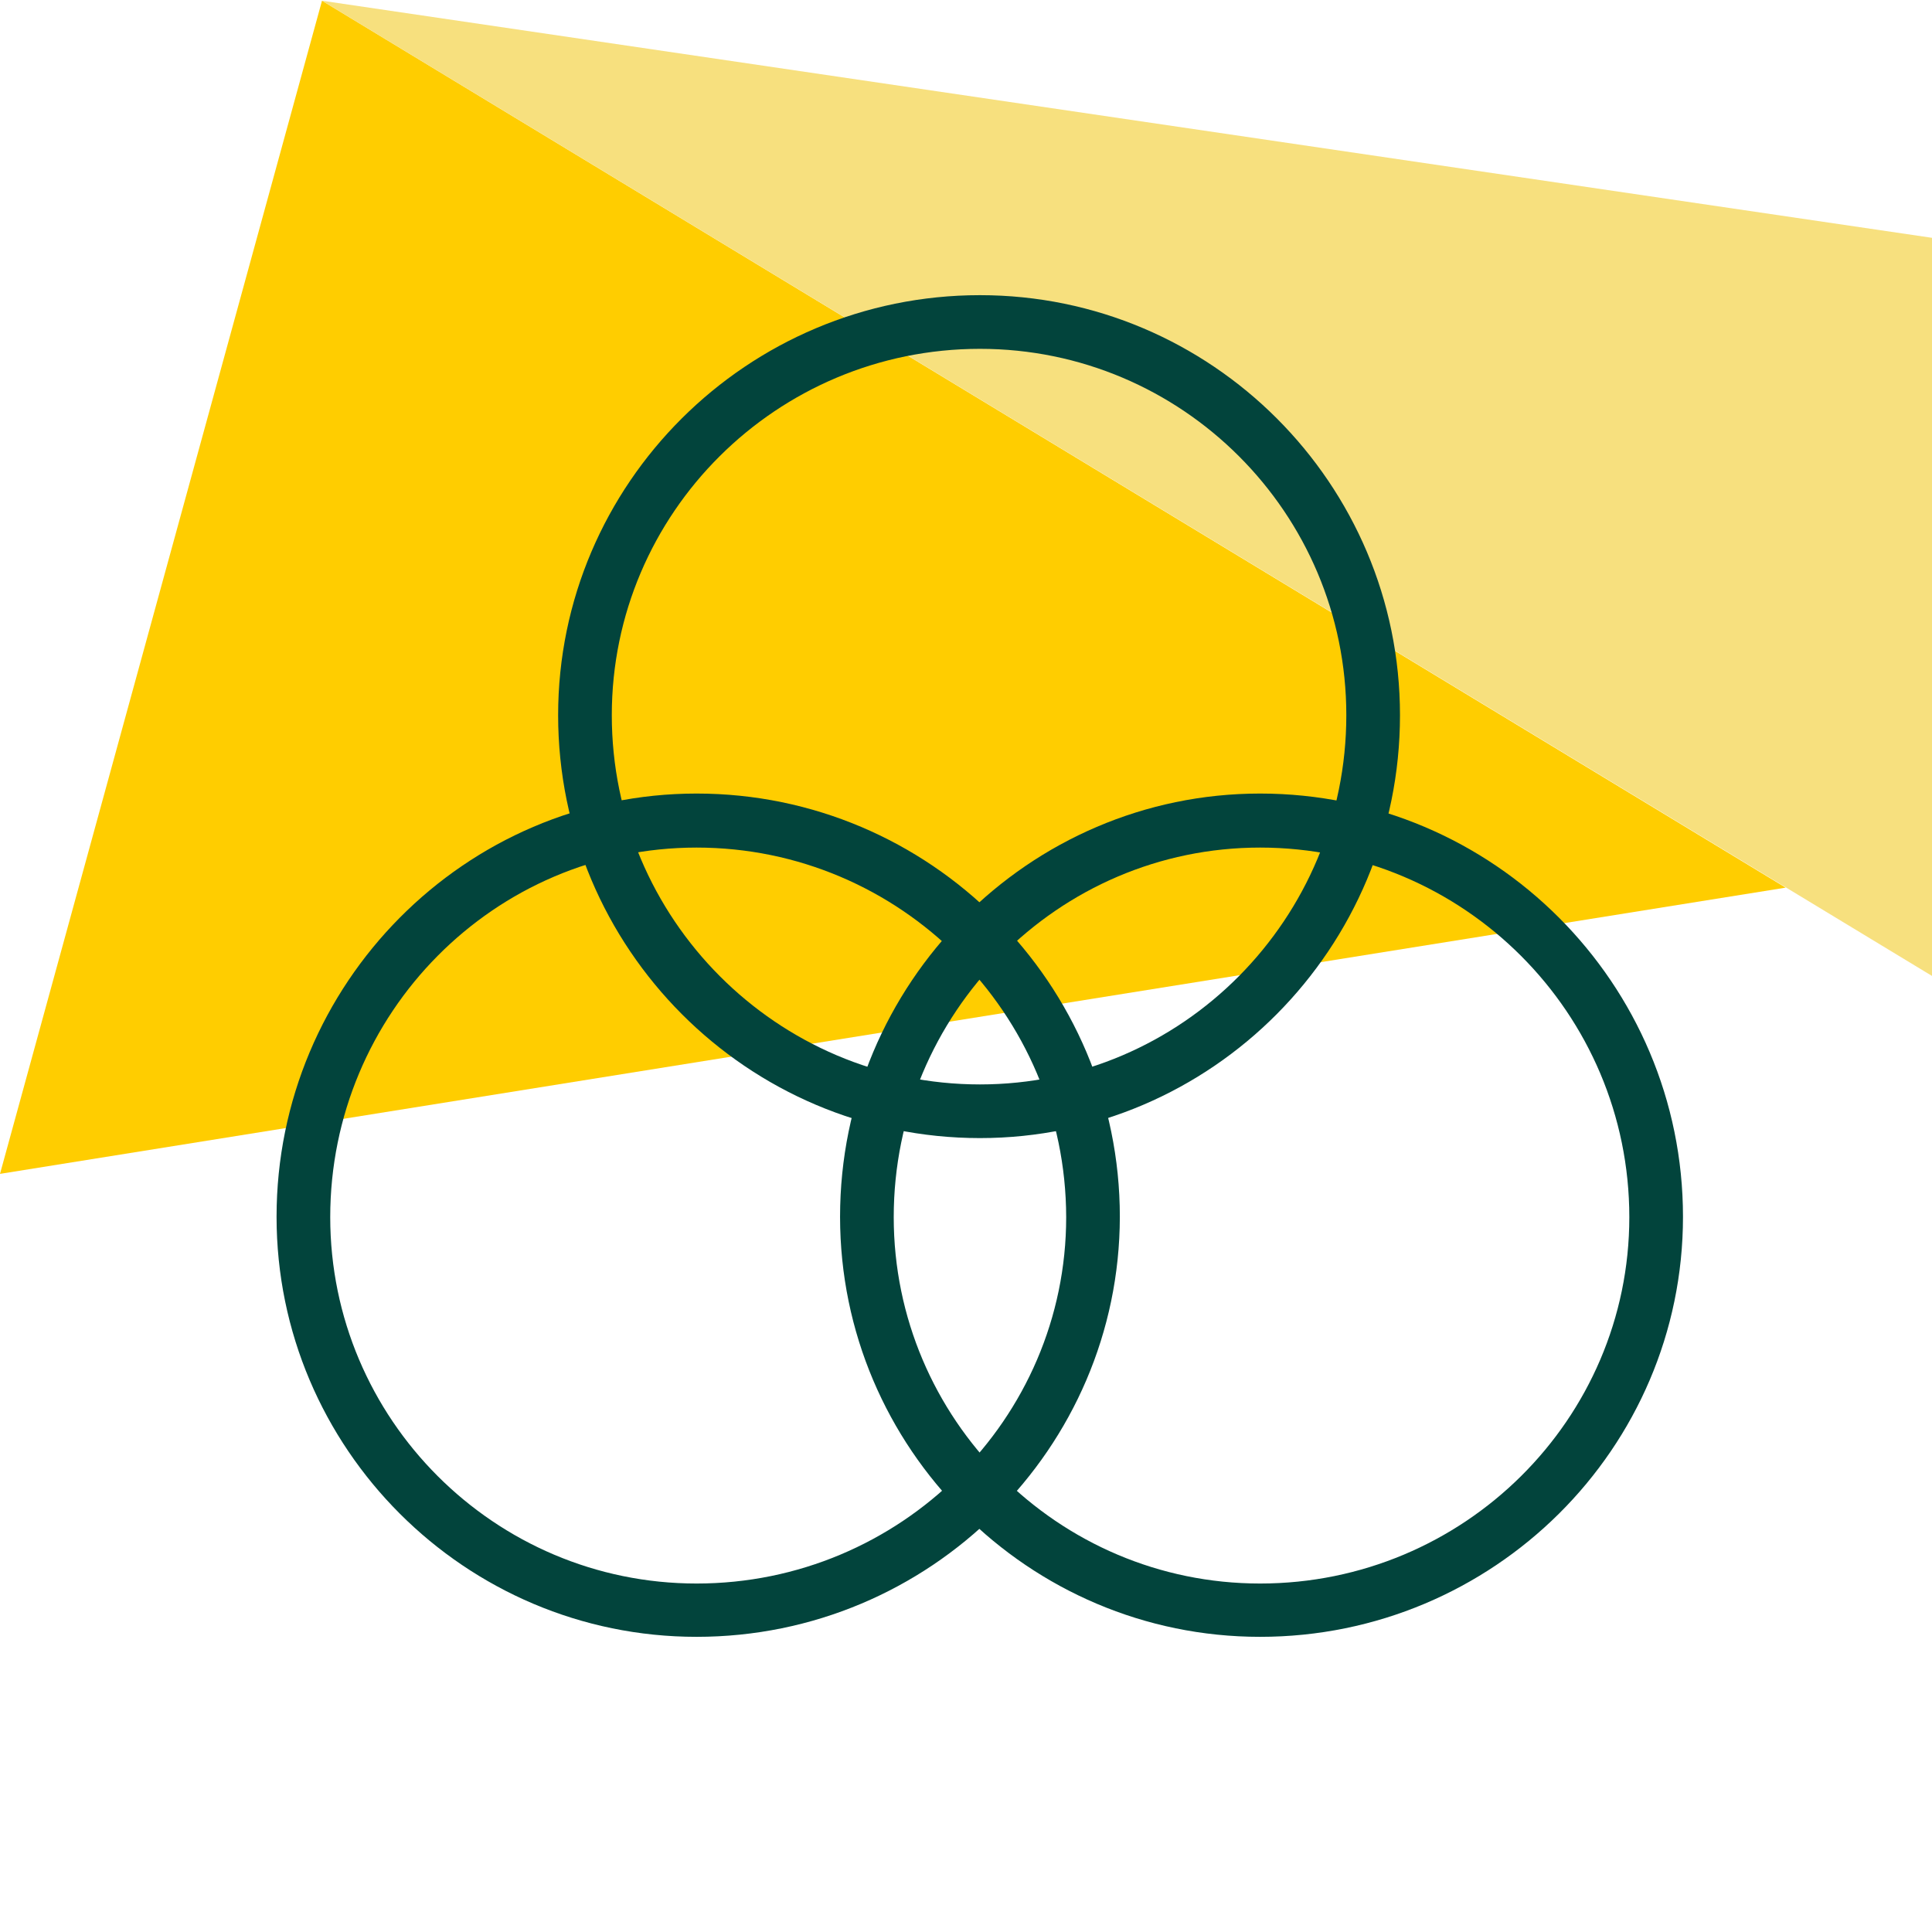 <?xml version="1.0" encoding="utf-8"?>
<!-- Generator: Adobe Illustrator 23.0.4, SVG Export Plug-In . SVG Version: 6.00 Build 0)  -->
<svg version="1.1" id="Layer_1" xmlns="http://www.w3.org/2000/svg" xmlns:xlink="http://www.w3.org/1999/xlink" x="0px" y="0px"
	 viewBox="0 0 54 54" style="enable-background:new 0 0 54 54;" xml:space="preserve">
<style type="text/css">
	.st1{fill:#02443C;}
</style>
<g>
	<g>
		<defs>
			<polygon id="SVGID_1_" points="0,32.81 49.91,24.81 9,0.02 			"/>
		</defs>
		<use xlink:href="#SVGID_1_"  style="overflow:visible;fill:#FFCD00;"/>
		<clipPath id="SVGID_2_">
			<use xlink:href="#SVGID_1_"  style="overflow:visible;"/>
		</clipPath>
	</g>
	<g>
		<defs>
			<polygon id="SVGID_3_" points="54.02,6.65 54.02,27.29 9,0.02 			"/>
		</defs>
		<use xlink:href="#SVGID_3_"  style="overflow:visible;fill:#F7E07E;"/>
		<clipPath id="SVGID_4_">
			<use xlink:href="#SVGID_3_"  style="overflow:visible;"/>
		</clipPath>
	</g>
	<g>
		<g>
			<g>
				<path class="st1" d="M19.47,45.75c-6.47,0-11.74-5.27-11.74-11.74c0-6.52,5.27-11.83,11.74-11.83c6.52,0,11.83,5.31,11.83,11.83
					C31.29,40.48,25.99,45.75,19.47,45.75z M19.47,23.69c-5.65,0-10.24,4.63-10.24,10.33c0,5.64,4.59,10.24,10.24,10.24
					c5.69,0,10.33-4.59,10.33-10.24C29.79,28.32,25.16,23.69,19.47,23.69z"/>
			</g>
			<g>
				<path class="st1" d="M35.22,45.75c-6.47,0-11.74-5.27-11.74-11.74c0-6.52,5.27-11.83,11.74-11.83c6.52,0,11.82,5.31,11.82,11.83
					C47.04,40.48,41.74,45.75,35.22,45.75z M35.22,23.69c-5.65,0-10.24,4.63-10.24,10.33c0,5.64,4.59,10.24,10.24,10.24
					c5.69,0,10.32-4.59,10.32-10.24C45.54,28.32,40.91,23.69,35.22,23.69z"/>
			</g>
		</g>
		<g>
			<path class="st1" d="M27.39,31.81c-6.5,0-11.79-5.3-11.79-11.82c0-6.47,5.29-11.74,11.79-11.74c6.47,0,11.74,5.27,11.74,11.74
				C39.13,26.51,33.86,31.81,27.39,31.81z M27.39,9.75c-5.68,0-10.29,4.59-10.29,10.24c0,5.69,4.62,10.32,10.29,10.32
				c5.65,0,10.24-4.63,10.24-10.32C37.63,14.34,33.04,9.75,27.39,9.75z"/>
		</g>
	</g>
</g>
</svg>
